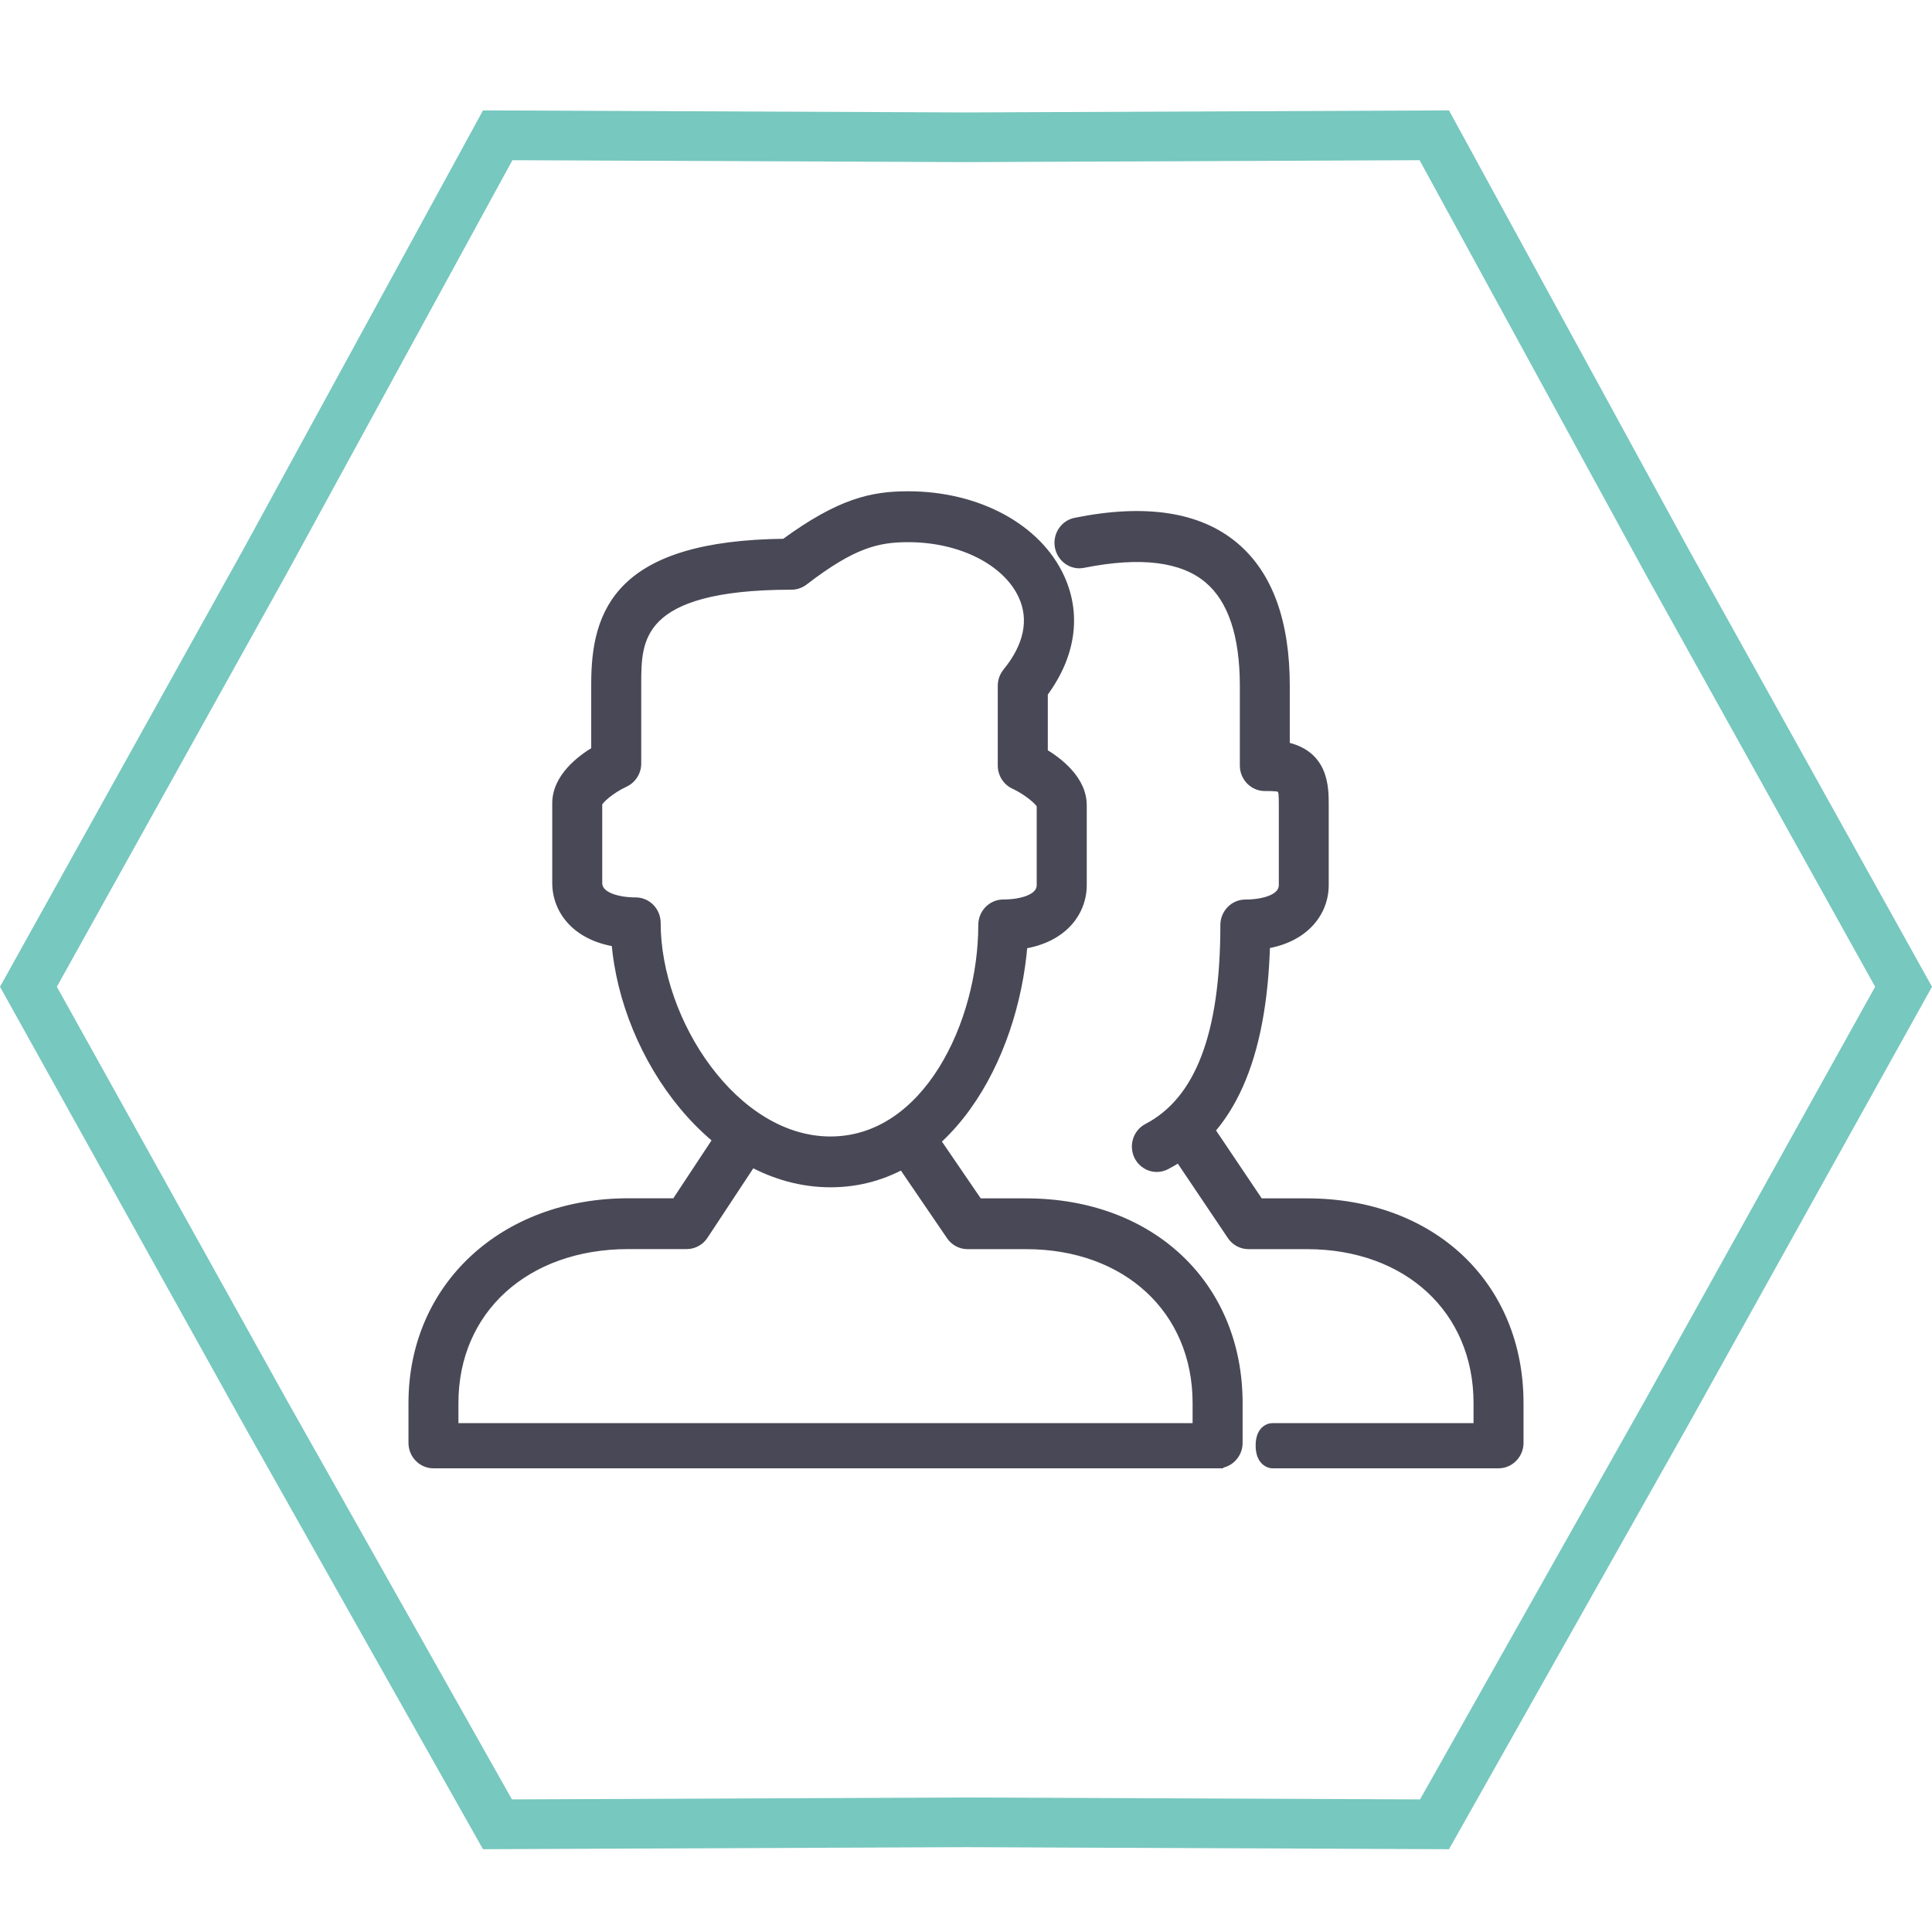 <?xml version="1.0" encoding="UTF-8"?> <svg xmlns="http://www.w3.org/2000/svg" width="70" height="70" viewBox="0 0 70 70" fill="none"><path d="M60.399 20.345L60.402 20.351L68.97 35.752L60.405 51.149L60.402 51.154L51.975 66.098L35.003 66.026L34.995 66.026L18.024 66.098L9.598 51.154L9.595 51.149L1.03 35.752L9.598 20.351L9.598 20.351L9.601 20.345L18.033 4.902L34.996 4.974L35.004 4.974L51.967 4.902L60.399 20.345Z" stroke="#77C8BF" stroke-width="1.8"></path><mask id="path-2-outside-1_222_377" maskUnits="userSpaceOnUse" x="14" y="17" width="42" height="37" fill="black"><rect fill="white" x="14" y="17" width="42" height="37"></rect><path d="M41.914 42.262C41.657 42.262 41.411 42.117 41.287 41.87C41.111 41.514 41.249 41.08 41.596 40.9C43.495 39.907 44.416 37.495 44.416 33.514C44.416 33.117 44.735 32.792 45.122 32.792C45.773 32.792 46.534 32.604 46.534 32.07V29.183C46.534 28.461 46.534 28.461 45.828 28.461C45.441 28.461 45.122 28.137 45.122 27.739V24.851C45.122 22.995 44.68 21.681 43.805 20.947C42.861 20.151 41.328 19.96 39.247 20.376C38.863 20.457 38.494 20.198 38.419 19.804C38.344 19.413 38.594 19.034 38.976 18.957C41.492 18.449 43.417 18.745 44.702 19.829C45.915 20.85 46.531 22.537 46.531 24.847V27.075C47.942 27.357 47.942 28.516 47.942 29.178V32.066C47.942 33.005 47.278 33.953 45.817 34.18C45.705 38.366 44.531 40.986 42.233 42.182C42.131 42.235 42.021 42.262 41.914 42.262Z"></path><path d="M30.09 42.818C25.943 42.818 22.678 38.278 22.354 34.108C20.88 33.886 20.209 32.934 20.209 31.99V29.103C20.209 28.2 21.063 27.549 21.621 27.22V24.771C21.621 22.18 22.455 19.781 28.446 19.72C30.466 18.241 31.614 18 32.905 18C35.405 18 37.552 19.159 38.375 20.952C38.986 22.289 38.769 23.752 37.764 25.099V27.295C38.321 27.625 39.175 28.275 39.175 29.18V32.067C39.175 33.008 38.506 33.963 37.031 34.185C36.706 38.354 34.237 42.818 30.09 42.818ZM32.907 19.444C31.789 19.444 30.879 19.654 29.102 21.02C28.981 21.112 28.832 21.166 28.679 21.166C23.032 21.166 23.032 23.167 23.032 24.776V27.663C23.032 27.946 22.869 28.204 22.616 28.322C22.114 28.553 21.648 28.954 21.62 29.11V31.993C21.62 32.525 22.38 32.715 23.031 32.715C23.421 32.715 23.737 33.04 23.737 33.437C23.737 37.034 26.57 41.377 30.089 41.377C33.608 41.377 35.645 37.108 35.645 33.512C35.645 33.116 35.961 32.79 36.351 32.79C37.001 32.79 37.762 32.602 37.762 32.069V29.181C37.733 29.01 37.22 28.604 36.769 28.395C36.514 28.278 36.351 28.02 36.351 27.736V24.848C36.351 24.679 36.409 24.517 36.514 24.386C37.299 23.425 37.5 22.448 37.096 21.569C36.516 20.295 34.831 19.444 32.907 19.444Z"></path><path d="M15.706 53C15.316 53 15 52.675 15 52.278V50.834C15 46.653 18.265 43.616 22.763 43.616H24.504L26.395 40.75C26.612 40.419 27.051 40.33 27.374 40.549C27.698 40.769 27.785 41.221 27.568 41.551L25.466 44.737C25.335 44.937 25.115 45.056 24.879 45.056H22.762C19.023 45.056 16.41 47.432 16.41 50.831V51.764V52.275C16.412 52.675 16.095 53 15.706 53Z"></path><path d="M16.41 51.764V52.275C16.412 52.675 16.095 53 15.706 53H44.12V51.764H16.41Z"></path><path d="M44.116 53C43.728 53 43.41 52.675 43.41 52.278V50.834C43.41 47.434 40.846 45.059 37.174 45.059H35.057C34.824 45.059 34.606 44.943 34.475 44.746L32.4 41.705C32.18 41.375 32.26 40.926 32.582 40.701C32.904 40.478 33.343 40.558 33.563 40.889L35.428 43.618H37.174C41.675 43.618 44.822 46.589 44.822 50.837V52.281C44.822 52.675 44.504 53 44.116 53Z"></path><path d="M54.294 53L54.292 53C53.905 52.998 53.589 52.674 53.589 52.278V51.764V50.834C53.589 47.434 51.025 45.059 47.352 45.059H45.235C45.002 45.059 44.786 44.943 44.654 44.746L42.363 41.339C42.142 41.01 42.223 40.56 42.545 40.336C42.868 40.113 43.306 40.193 43.526 40.524L45.608 43.618H47.352C51.854 43.618 55 46.589 55 50.837V52.281C55 52.675 54.682 53 54.294 53Z"></path><path d="M54.292 53C53.905 52.998 53.589 52.674 53.589 52.278V51.764H46.088C46.088 51.764 45.694 51.764 45.694 52.374C45.694 52.984 46.088 53 46.088 53L54.292 53Z"></path></mask><path d="M41.914 42.262C41.657 42.262 41.411 42.117 41.287 41.87C41.111 41.514 41.249 41.08 41.596 40.9C43.495 39.907 44.416 37.495 44.416 33.514C44.416 33.117 44.735 32.792 45.122 32.792C45.773 32.792 46.534 32.604 46.534 32.07V29.183C46.534 28.461 46.534 28.461 45.828 28.461C45.441 28.461 45.122 28.137 45.122 27.739V24.851C45.122 22.995 44.68 21.681 43.805 20.947C42.861 20.151 41.328 19.96 39.247 20.376C38.863 20.457 38.494 20.198 38.419 19.804C38.344 19.413 38.594 19.034 38.976 18.957C41.492 18.449 43.417 18.745 44.702 19.829C45.915 20.85 46.531 22.537 46.531 24.847V27.075C47.942 27.357 47.942 28.516 47.942 29.178V32.066C47.942 33.005 47.278 33.953 45.817 34.18C45.705 38.366 44.531 40.986 42.233 42.182C42.131 42.235 42.021 42.262 41.914 42.262Z" fill="#494856"></path><path d="M30.09 42.818C25.943 42.818 22.678 38.278 22.354 34.108C20.88 33.886 20.209 32.934 20.209 31.99V29.103C20.209 28.2 21.063 27.549 21.621 27.22V24.771C21.621 22.18 22.455 19.781 28.446 19.72C30.466 18.241 31.614 18 32.905 18C35.405 18 37.552 19.159 38.375 20.952C38.986 22.289 38.769 23.752 37.764 25.099V27.295C38.321 27.625 39.175 28.275 39.175 29.18V32.067C39.175 33.008 38.506 33.963 37.031 34.185C36.706 38.354 34.237 42.818 30.09 42.818ZM32.907 19.444C31.789 19.444 30.879 19.654 29.102 21.02C28.981 21.112 28.832 21.166 28.679 21.166C23.032 21.166 23.032 23.167 23.032 24.776V27.663C23.032 27.946 22.869 28.204 22.616 28.322C22.114 28.553 21.648 28.954 21.62 29.11V31.993C21.62 32.525 22.38 32.715 23.031 32.715C23.421 32.715 23.737 33.04 23.737 33.437C23.737 37.034 26.57 41.377 30.089 41.377C33.608 41.377 35.645 37.108 35.645 33.512C35.645 33.116 35.961 32.79 36.351 32.79C37.001 32.79 37.762 32.602 37.762 32.069V29.181C37.733 29.01 37.22 28.604 36.769 28.395C36.514 28.278 36.351 28.02 36.351 27.736V24.848C36.351 24.679 36.409 24.517 36.514 24.386C37.299 23.425 37.5 22.448 37.096 21.569C36.516 20.295 34.831 19.444 32.907 19.444Z" fill="#494856"></path><path d="M15.706 53C15.316 53 15 52.675 15 52.278V50.834C15 46.653 18.265 43.616 22.763 43.616H24.504L26.395 40.75C26.612 40.419 27.051 40.33 27.374 40.549C27.698 40.769 27.785 41.221 27.568 41.551L25.466 44.737C25.335 44.937 25.115 45.056 24.879 45.056H22.762C19.023 45.056 16.41 47.432 16.41 50.831V51.764V52.275C16.412 52.675 16.095 53 15.706 53Z" fill="#494856"></path><path d="M16.41 51.764V52.275C16.412 52.675 16.095 53 15.706 53H44.12V51.764H16.41Z" fill="#494856"></path><path d="M44.116 53C43.728 53 43.41 52.675 43.41 52.278V50.834C43.41 47.434 40.846 45.059 37.174 45.059H35.057C34.824 45.059 34.606 44.943 34.475 44.746L32.4 41.705C32.18 41.375 32.26 40.926 32.582 40.701C32.904 40.478 33.343 40.558 33.563 40.889L35.428 43.618H37.174C41.675 43.618 44.822 46.589 44.822 50.837V52.281C44.822 52.675 44.504 53 44.116 53Z" fill="#494856"></path><path d="M54.294 53L54.292 53C53.905 52.998 53.589 52.674 53.589 52.278V51.764V50.834C53.589 47.434 51.025 45.059 47.352 45.059H45.235C45.002 45.059 44.786 44.943 44.654 44.746L42.363 41.339C42.142 41.01 42.223 40.56 42.545 40.336C42.868 40.113 43.306 40.193 43.526 40.524L45.608 43.618H47.352C51.854 43.618 55 46.589 55 50.837V52.281C55 52.675 54.682 53 54.294 53Z" fill="#494856"></path><path d="M54.292 53C53.905 52.998 53.589 52.674 53.589 52.278V51.764H46.088C46.088 51.764 45.694 51.764 45.694 52.374C45.694 52.984 46.088 53 46.088 53L54.292 53Z" fill="#494856"></path><path d="M15.706 53H15.606V53.1H15.706V53ZM16.41 52.275H16.31L16.31 52.276L16.41 52.275ZM15.706 51.764V51.663H15.606V51.764H15.706ZM16.41 51.764H16.51V51.663H16.41V51.764ZM54.294 51.764H54.394V51.663H54.294V51.764ZM53.589 51.764V51.663H53.489V51.764H53.589ZM16.31 52.276C16.311 52.622 16.038 52.9 15.706 52.9V53.1C16.153 53.1 16.512 52.727 16.51 52.275L16.31 52.276ZM15.606 51.764V53H15.806V51.764H15.606ZM16.31 51.764V52.275H16.51V51.764H16.31ZM16.41 51.663H15.706V51.864H16.41V51.663ZM54.194 51.764V53H54.394V51.764H54.194ZM54.292 52.9C53.962 52.899 53.688 52.621 53.688 52.278H53.489C53.489 52.727 53.847 53.098 54.291 53.1L54.292 52.9ZM53.688 52.278V51.764H53.489V52.278H53.688ZM53.589 51.864H54.294V51.663H53.589V51.864ZM41.287 41.87L41.108 41.959L41.108 41.96L41.287 41.87ZM41.596 40.9L41.688 41.078L41.689 41.077L41.596 40.9ZM43.805 20.947L43.676 21.1L43.677 21.101L43.805 20.947ZM39.247 20.376L39.208 20.18L39.206 20.18L39.247 20.376ZM38.419 19.804L38.615 19.767L38.615 19.766L38.419 19.804ZM38.976 18.957L38.937 18.761L38.937 18.761L38.976 18.957ZM44.702 19.829L44.572 19.982L44.573 19.982L44.702 19.829ZM46.531 27.075H46.331V27.239L46.492 27.271L46.531 27.075ZM45.817 34.18L45.786 33.983L45.621 34.008L45.617 34.175L45.817 34.18ZM42.233 42.182L42.325 42.36L42.325 42.359L42.233 42.182ZM22.354 34.108L22.553 34.092L22.541 33.933L22.383 33.91L22.354 34.108ZM21.621 27.22L21.723 27.392L21.821 27.334V27.22H21.621ZM28.446 19.72L28.448 19.92L28.512 19.919L28.564 19.881L28.446 19.72ZM38.375 20.952L38.557 20.869L38.557 20.868L38.375 20.952ZM37.764 25.099L37.603 24.98L37.564 25.033V25.099H37.764ZM37.764 27.295H37.564V27.41L37.662 27.468L37.764 27.295ZM37.031 34.185L37.001 33.987L36.844 34.01L36.832 34.169L37.031 34.185ZM29.102 21.02L29.223 21.18L29.224 21.179L29.102 21.02ZM22.616 28.322L22.7 28.504L22.701 28.503L22.616 28.322ZM21.62 29.11L21.423 29.074L21.42 29.092V29.11H21.62ZM37.762 29.181H37.962V29.164L37.959 29.147L37.762 29.181ZM36.769 28.395L36.852 28.213L36.852 28.213L36.769 28.395ZM36.514 24.386L36.359 24.259L36.359 24.261L36.514 24.386ZM37.096 21.569L36.914 21.651L36.914 21.652L37.096 21.569ZM24.504 43.616V43.816H24.611L24.671 43.726L24.504 43.616ZM26.395 40.75L26.562 40.86L26.562 40.86L26.395 40.75ZM27.374 40.549L27.487 40.383L27.486 40.383L27.374 40.549ZM27.568 41.551L27.401 41.441L27.401 41.441L27.568 41.551ZM25.466 44.737L25.299 44.627L25.299 44.627L25.466 44.737ZM44.12 53V53.2H44.32V53H44.12ZM44.12 51.764H44.32V51.563H44.12V51.764ZM16.41 51.764H16.21V51.964H16.41V51.764ZM34.475 44.746L34.642 44.635L34.641 44.633L34.475 44.746ZM32.4 41.705L32.234 41.816L32.235 41.817L32.4 41.705ZM32.582 40.701L32.468 40.537L32.468 40.537L32.582 40.701ZM33.563 40.889L33.397 41L33.398 41.002L33.563 40.889ZM35.428 43.618L35.263 43.731L35.322 43.819H35.428V43.618ZM54.294 53L54.294 53.2H54.294V53ZM44.654 44.746L44.488 44.857L44.488 44.858L44.654 44.746ZM42.363 41.339L42.196 41.45L42.197 41.451L42.363 41.339ZM42.545 40.336L42.431 40.171L42.43 40.172L42.545 40.336ZM43.526 40.524L43.359 40.635L43.36 40.636L43.526 40.524ZM45.608 43.618L45.442 43.73L45.501 43.819H45.608V43.618ZM46.088 53L46.08 53.2L46.088 53.2L46.088 53ZM46.088 51.764L46.088 51.563L46.088 51.563L46.088 51.764ZM54.292 53L54.292 52.8L54.292 52.8L54.292 53ZM53.589 51.764V51.964H53.788V51.764H53.589ZM41.914 42.062C41.733 42.062 41.556 41.959 41.466 41.78L41.108 41.96C41.267 42.274 41.581 42.462 41.914 42.462V42.062ZM41.466 41.781C41.337 41.52 41.441 41.206 41.688 41.078L41.504 40.722C41.057 40.953 40.884 41.508 41.108 41.959L41.466 41.781ZM41.689 41.077C43.695 40.028 44.616 37.505 44.616 33.514H44.216C44.216 37.484 43.294 39.786 41.503 40.723L41.689 41.077ZM44.616 33.514C44.616 33.224 44.85 32.992 45.122 32.992V32.592C44.621 32.592 44.216 33.011 44.216 33.514H44.616ZM45.122 32.992C45.462 32.992 45.844 32.943 46.149 32.816C46.452 32.689 46.734 32.456 46.734 32.07H46.334C46.334 32.218 46.235 32.346 45.995 32.447C45.757 32.546 45.433 32.592 45.122 32.592V32.992ZM46.734 32.07V29.183H46.334V32.07H46.734ZM46.734 29.183C46.734 29.007 46.734 28.858 46.721 28.744C46.709 28.631 46.681 28.506 46.588 28.411C46.495 28.315 46.371 28.286 46.258 28.273C46.145 28.26 45.999 28.261 45.828 28.261V28.661C46.009 28.661 46.128 28.661 46.213 28.671C46.3 28.68 46.308 28.696 46.302 28.691C46.298 28.686 46.314 28.697 46.324 28.787C46.333 28.875 46.334 28.997 46.334 29.183H46.734ZM45.828 28.261C45.555 28.261 45.322 28.03 45.322 27.739H44.922C44.922 28.244 45.327 28.661 45.828 28.661V28.261ZM45.322 27.739V24.851H44.922V27.739H45.322ZM45.322 24.851C45.322 22.972 44.876 21.584 43.934 20.794L43.677 21.101C44.484 21.778 44.922 23.017 44.922 24.851H45.322ZM43.934 20.794C42.918 19.938 41.307 19.76 39.208 20.18L39.286 20.572C41.349 20.16 42.803 20.364 43.676 21.1L43.934 20.794ZM39.206 20.18C38.939 20.237 38.671 20.058 38.615 19.767L38.222 19.841C38.317 20.338 38.788 20.678 39.289 20.571L39.206 20.18ZM38.615 19.766C38.56 19.48 38.744 19.208 39.016 19.153L38.937 18.761C38.444 18.86 38.128 19.346 38.222 19.842L38.615 19.766ZM39.016 19.153C41.503 18.651 43.355 18.954 44.572 19.982L44.83 19.676C43.479 18.536 41.48 18.247 38.937 18.761L39.016 19.153ZM44.573 19.982C45.724 20.95 46.331 22.568 46.331 24.847H46.731C46.731 22.506 46.107 20.749 44.83 19.676L44.573 19.982ZM46.331 24.847V27.075H46.731V24.847H46.331ZM46.492 27.271C47.135 27.4 47.433 27.717 47.582 28.063C47.74 28.427 47.742 28.842 47.742 29.178H48.142C48.142 28.853 48.145 28.356 47.949 27.904C47.746 27.435 47.339 27.032 46.57 26.879L46.492 27.271ZM47.742 29.178V32.066H48.142V29.178H47.742ZM47.742 32.066C47.742 32.896 47.16 33.769 45.786 33.983L45.847 34.378C47.395 34.137 48.142 33.114 48.142 32.066H47.742ZM45.617 34.175C45.506 38.335 44.341 40.86 42.14 42.005L42.325 42.359C44.721 41.113 45.904 38.396 46.017 34.185L45.617 34.175ZM42.141 42.004C42.066 42.043 41.987 42.062 41.914 42.062V42.462C42.055 42.462 42.197 42.426 42.325 42.36L42.141 42.004ZM30.09 42.618C28.093 42.618 26.292 41.525 24.942 39.899C23.593 38.274 22.712 36.135 22.553 34.092L22.154 34.123C22.32 36.251 23.234 38.468 24.635 40.155C26.035 41.842 27.94 43.018 30.09 43.018V42.618ZM22.383 33.91C20.997 33.701 20.41 32.824 20.41 31.99H20.009C20.009 33.043 20.763 34.071 22.324 34.305L22.383 33.91ZM20.41 31.99V29.103H20.009V31.99H20.41ZM20.41 29.103C20.41 28.718 20.591 28.375 20.855 28.08C21.119 27.784 21.453 27.552 21.723 27.392L21.519 27.048C21.231 27.218 20.859 27.475 20.557 27.813C20.255 28.151 20.009 28.585 20.009 29.103H20.41ZM21.821 27.22V24.771H21.421V27.22H21.821ZM21.821 24.771C21.821 23.491 22.029 22.314 22.926 21.44C23.829 20.562 25.471 19.95 28.448 19.92L28.444 19.52C25.43 19.55 23.66 20.168 22.647 21.153C21.631 22.142 21.421 23.46 21.421 24.771H21.821ZM28.564 19.881C29.564 19.149 30.338 18.73 31.015 18.494C31.688 18.259 32.274 18.2 32.905 18.2V17.8C32.245 17.8 31.611 17.862 30.883 18.116C30.157 18.37 29.347 18.812 28.328 19.558L28.564 19.881ZM32.905 18.2C35.352 18.2 37.412 19.334 38.193 21.035L38.557 20.868C37.692 18.985 35.458 17.8 32.905 17.8V18.2ZM38.193 21.035C38.769 22.295 38.572 23.68 37.603 24.98L37.924 25.219C38.965 23.823 39.203 22.283 38.557 20.869L38.193 21.035ZM37.564 25.099V27.295H37.964V25.099H37.564ZM37.662 27.468C37.932 27.627 38.265 27.86 38.529 28.155C38.793 28.451 38.975 28.794 38.975 29.18H39.375C39.375 28.661 39.13 28.227 38.828 27.889C38.525 27.551 38.153 27.293 37.865 27.123L37.662 27.468ZM38.975 29.18V32.067H39.375V29.18H38.975ZM38.975 32.067C38.975 32.898 38.389 33.778 37.001 33.987L37.061 34.382C38.623 34.148 39.375 33.117 39.375 32.067H38.975ZM36.832 34.169C36.672 36.224 35.983 38.346 34.831 39.948C33.682 41.548 32.083 42.618 30.09 42.618V43.018C32.245 43.018 33.953 41.856 35.156 40.182C36.358 38.51 37.066 36.315 37.23 34.2L36.832 34.169ZM32.907 19.244C32.332 19.244 31.8 19.298 31.181 19.533C30.566 19.766 29.877 20.173 28.98 20.862L29.224 21.179C30.105 20.502 30.759 20.12 31.322 19.907C31.882 19.695 32.363 19.644 32.907 19.644V19.244ZM28.981 20.861C28.892 20.929 28.785 20.966 28.679 20.966V21.366C28.879 21.366 29.069 21.296 29.223 21.18L28.981 20.861ZM28.679 20.966C25.846 20.966 24.363 21.465 23.597 22.226C22.825 22.994 22.832 23.983 22.832 24.776H23.233C23.233 23.96 23.241 23.144 23.879 22.51C24.525 21.868 25.865 21.366 28.679 21.366V20.966ZM22.832 24.776V27.663H23.233V24.776H22.832ZM22.832 27.663C22.832 27.869 22.713 28.056 22.531 28.141L22.701 28.503C23.025 28.352 23.233 28.023 23.233 27.663H22.832ZM22.533 28.14C22.265 28.264 22.008 28.431 21.814 28.589C21.717 28.668 21.631 28.747 21.566 28.821C21.534 28.858 21.504 28.896 21.48 28.935C21.458 28.971 21.433 29.019 21.423 29.074L21.816 29.145C21.813 29.162 21.809 29.163 21.82 29.146C21.828 29.132 21.844 29.112 21.867 29.085C21.913 29.033 21.98 28.969 22.066 28.899C22.237 28.76 22.465 28.612 22.7 28.504L22.533 28.14ZM21.42 29.11V31.993H21.82V29.11H21.42ZM21.42 31.993C21.42 32.378 21.702 32.611 22.004 32.738C22.309 32.866 22.691 32.915 23.031 32.915V32.515C22.72 32.515 22.397 32.469 22.159 32.369C21.918 32.268 21.82 32.14 21.82 31.993H21.42ZM23.031 32.915C23.306 32.915 23.537 33.146 23.537 33.437H23.937C23.937 32.934 23.536 32.515 23.031 32.515V32.915ZM23.537 33.437C23.537 35.283 24.262 37.31 25.433 38.876C26.603 40.441 28.244 41.577 30.089 41.577V41.177C28.415 41.177 26.88 40.143 25.753 38.636C24.628 37.132 23.937 35.188 23.937 33.437H23.537ZM30.089 41.577C31.94 41.577 33.384 40.452 34.356 38.9C35.327 37.348 35.845 35.344 35.845 33.512H35.445C35.445 35.277 34.944 37.206 34.017 38.687C33.09 40.168 31.756 41.177 30.089 41.177V41.577ZM35.845 33.512C35.845 33.221 36.076 32.99 36.351 32.99V32.59C35.846 32.59 35.445 33.01 35.445 33.512H35.845ZM36.351 32.99C36.691 32.99 37.073 32.942 37.378 32.814C37.68 32.687 37.962 32.455 37.962 32.069H37.562C37.562 32.216 37.464 32.344 37.223 32.445C36.985 32.545 36.661 32.59 36.351 32.59V32.99ZM37.962 32.069V29.181H37.562V32.069H37.962ZM37.959 29.147C37.949 29.088 37.922 29.037 37.898 29C37.873 28.959 37.841 28.919 37.806 28.881C37.737 28.805 37.647 28.724 37.548 28.645C37.349 28.488 37.094 28.325 36.852 28.213L36.685 28.577C36.894 28.673 37.122 28.818 37.299 28.959C37.388 29.029 37.46 29.095 37.51 29.15C37.535 29.177 37.551 29.199 37.561 29.214C37.572 29.232 37.568 29.231 37.565 29.215L37.959 29.147ZM36.852 28.213C36.67 28.13 36.551 27.944 36.551 27.736H36.151C36.151 28.097 36.358 28.427 36.685 28.577L36.852 28.213ZM36.551 27.736V24.848H36.151V27.736H36.551ZM36.551 24.848C36.551 24.725 36.593 24.608 36.67 24.512L36.359 24.261C36.224 24.427 36.151 24.633 36.151 24.848H36.551ZM36.669 24.512C37.486 23.512 37.723 22.454 37.278 21.485L36.914 21.652C37.277 22.442 37.112 23.338 36.359 24.259L36.669 24.512ZM37.278 21.486C36.653 20.114 34.874 19.244 32.907 19.244V19.644C34.787 19.644 36.379 20.477 36.914 21.651L37.278 21.486ZM15.706 52.8C15.431 52.8 15.2 52.569 15.2 52.278H14.8C14.8 52.781 15.201 53.2 15.706 53.2V52.8ZM15.2 52.278V50.834H14.8V52.278H15.2ZM15.2 50.834C15.2 46.777 18.361 43.816 22.763 43.816V43.416C18.168 43.416 14.8 46.529 14.8 50.834H15.2ZM22.763 43.816H24.504V43.416H22.763V43.816ZM24.671 43.726L26.562 40.86L26.228 40.64L24.337 43.505L24.671 43.726ZM26.562 40.86C26.719 40.621 27.033 40.559 27.262 40.714L27.486 40.383C27.07 40.101 26.505 40.217 26.228 40.64L26.562 40.86ZM27.262 40.714C27.494 40.872 27.559 41.201 27.401 41.441L27.735 41.661C28.012 41.241 27.902 40.666 27.487 40.383L27.262 40.714ZM27.401 41.441L25.299 44.627L25.633 44.847L27.735 41.661L27.401 41.441ZM25.299 44.627C25.204 44.772 25.047 44.856 24.879 44.856V45.257C25.183 45.257 25.466 45.102 25.634 44.847L25.299 44.627ZM24.879 44.856H22.762V45.257H24.879V44.856ZM22.762 44.856C20.85 44.856 19.212 45.464 18.049 46.521C16.885 47.58 16.21 49.078 16.21 50.831H16.61C16.61 49.186 17.241 47.797 18.318 46.817C19.397 45.837 20.935 45.257 22.762 45.257V44.856ZM15.706 53.2H44.12V52.8H15.706V53.2ZM44.32 53V51.764H43.92V53H44.32ZM44.12 51.563H16.41V51.964H44.12V51.563ZM16.21 50.831V51.764H16.61V50.831H16.21ZM44.116 52.8C43.843 52.8 43.61 52.569 43.61 52.278H43.21C43.21 52.781 43.613 53.2 44.116 53.2V52.8ZM43.61 52.278V50.834H43.21V52.278H43.61ZM43.61 50.834C43.61 49.081 42.948 47.583 41.805 46.525C40.663 45.467 39.053 44.859 37.174 44.859V45.259C38.967 45.259 40.475 45.838 41.533 46.818C42.59 47.797 43.21 49.187 43.21 50.834H43.61ZM37.174 44.859H35.057V45.259H37.174V44.859ZM35.057 44.859C34.892 44.859 34.736 44.777 34.642 44.635L34.309 44.857C34.477 45.109 34.756 45.259 35.057 45.259V44.859ZM34.641 44.633L32.565 41.592L32.235 41.817L34.31 44.858L34.641 44.633ZM32.566 41.593C32.405 41.352 32.467 41.026 32.697 40.865L32.468 40.537C32.054 40.826 31.955 41.398 32.234 41.816L32.566 41.593ZM32.696 40.866C32.927 40.706 33.239 40.763 33.397 41L33.73 40.779C33.447 40.354 32.882 40.25 32.468 40.537L32.696 40.866ZM33.398 41.002L35.263 43.731L35.593 43.506L33.728 40.776L33.398 41.002ZM35.428 43.819H37.174V43.419H35.428V43.819ZM37.174 43.819C39.38 43.819 41.241 44.546 42.549 45.78C43.855 47.014 44.622 48.765 44.622 50.837H45.022C45.022 48.662 44.215 46.803 42.823 45.489C41.432 44.176 39.469 43.419 37.174 43.419V43.819ZM44.622 50.837V52.281H45.022V50.837H44.622ZM44.622 52.281C44.622 52.568 44.39 52.8 44.116 52.8V53.2C44.618 53.2 45.022 52.781 45.022 52.281H44.622ZM53.788 50.834C53.788 49.081 53.127 47.583 51.984 46.525C50.842 45.467 49.232 44.859 47.352 44.859V45.259C49.145 45.259 50.654 45.838 51.712 46.818C52.769 47.797 53.389 49.187 53.389 50.834H53.788ZM47.352 44.859H45.235V45.259H47.352V44.859ZM45.235 44.859C45.071 44.859 44.916 44.777 44.819 44.634L44.488 44.858C44.657 45.108 44.934 45.259 45.235 45.259V44.859ZM44.819 44.634L42.529 41.228L42.197 41.451L44.488 44.857L44.819 44.634ZM42.529 41.228C42.368 40.987 42.429 40.66 42.659 40.5L42.43 40.172C42.017 40.46 41.917 41.032 42.196 41.45L42.529 41.228ZM42.658 40.5C42.891 40.34 43.202 40.398 43.359 40.635L43.692 40.413C43.41 39.988 42.846 39.885 42.431 40.171L42.658 40.5ZM43.36 40.636L45.442 43.73L45.774 43.507L43.692 40.412L43.36 40.636ZM45.608 43.819H47.352V43.419H45.608V43.819ZM47.352 43.819C49.559 43.819 51.419 44.546 52.727 45.78C54.034 47.014 54.8 48.765 54.8 50.837H55.2C55.2 48.662 54.393 46.803 53.002 45.489C51.611 44.176 49.648 43.419 47.352 43.419V43.819ZM54.8 50.837V52.281H55.2V50.837H54.8ZM54.8 52.281C54.8 52.568 54.568 52.8 54.294 52.8V53.2C54.797 53.2 55.2 52.781 55.2 52.281H54.8ZM46.088 53C46.096 52.8 46.096 52.8 46.096 52.8C46.096 52.8 46.096 52.8 46.096 52.8C46.097 52.8 46.097 52.8 46.097 52.8C46.097 52.8 46.098 52.8 46.098 52.8C46.099 52.8 46.099 52.8 46.1 52.8C46.101 52.8 46.101 52.8 46.102 52.8C46.102 52.801 46.102 52.801 46.101 52.8C46.098 52.8 46.092 52.799 46.084 52.796C46.067 52.791 46.042 52.781 46.017 52.761C45.975 52.726 45.894 52.632 45.894 52.374H45.494C45.494 52.725 45.61 52.945 45.764 53.071C45.838 53.13 45.912 53.163 45.969 53.179C45.997 53.188 46.022 53.193 46.041 53.196C46.05 53.197 46.058 53.198 46.065 53.199C46.068 53.199 46.071 53.199 46.073 53.2C46.075 53.2 46.076 53.2 46.077 53.2C46.077 53.2 46.078 53.2 46.078 53.2C46.078 53.2 46.079 53.2 46.079 53.2C46.079 53.2 46.079 53.2 46.079 53.2C46.079 53.2 46.08 53.2 46.088 53ZM45.894 52.374C45.894 52.115 45.975 52.028 46.014 51.998C46.037 51.98 46.06 51.971 46.076 51.967C46.084 51.965 46.09 51.964 46.093 51.964C46.094 51.963 46.094 51.963 46.094 51.963C46.093 51.963 46.093 51.964 46.092 51.964C46.091 51.964 46.09 51.964 46.09 51.964C46.09 51.964 46.089 51.964 46.089 51.964C46.089 51.964 46.089 51.964 46.088 51.964C46.088 51.964 46.088 51.964 46.088 51.964C46.088 51.964 46.088 51.964 46.088 51.764C46.088 51.563 46.087 51.563 46.087 51.563C46.087 51.563 46.087 51.563 46.087 51.563C46.087 51.563 46.087 51.563 46.086 51.563C46.086 51.563 46.086 51.563 46.085 51.563C46.084 51.563 46.083 51.564 46.082 51.564C46.079 51.564 46.076 51.564 46.073 51.564C46.066 51.564 46.058 51.565 46.049 51.566C46.03 51.568 46.005 51.572 45.976 51.579C45.919 51.594 45.843 51.624 45.768 51.682C45.61 51.804 45.494 52.022 45.494 52.374H45.894ZM53.589 51.563H46.088V51.964H53.589V51.563ZM46.088 53.2L54.292 53.2L54.292 52.8L46.088 52.8L46.088 53.2ZM53.788 51.764V50.834H53.389V51.764H53.788ZM54.295 52.8L54.292 52.8L54.291 53.2L54.294 53.2L54.295 52.8Z" fill="#494856" mask="url(#path-2-outside-1_222_377)"></path></svg> 
